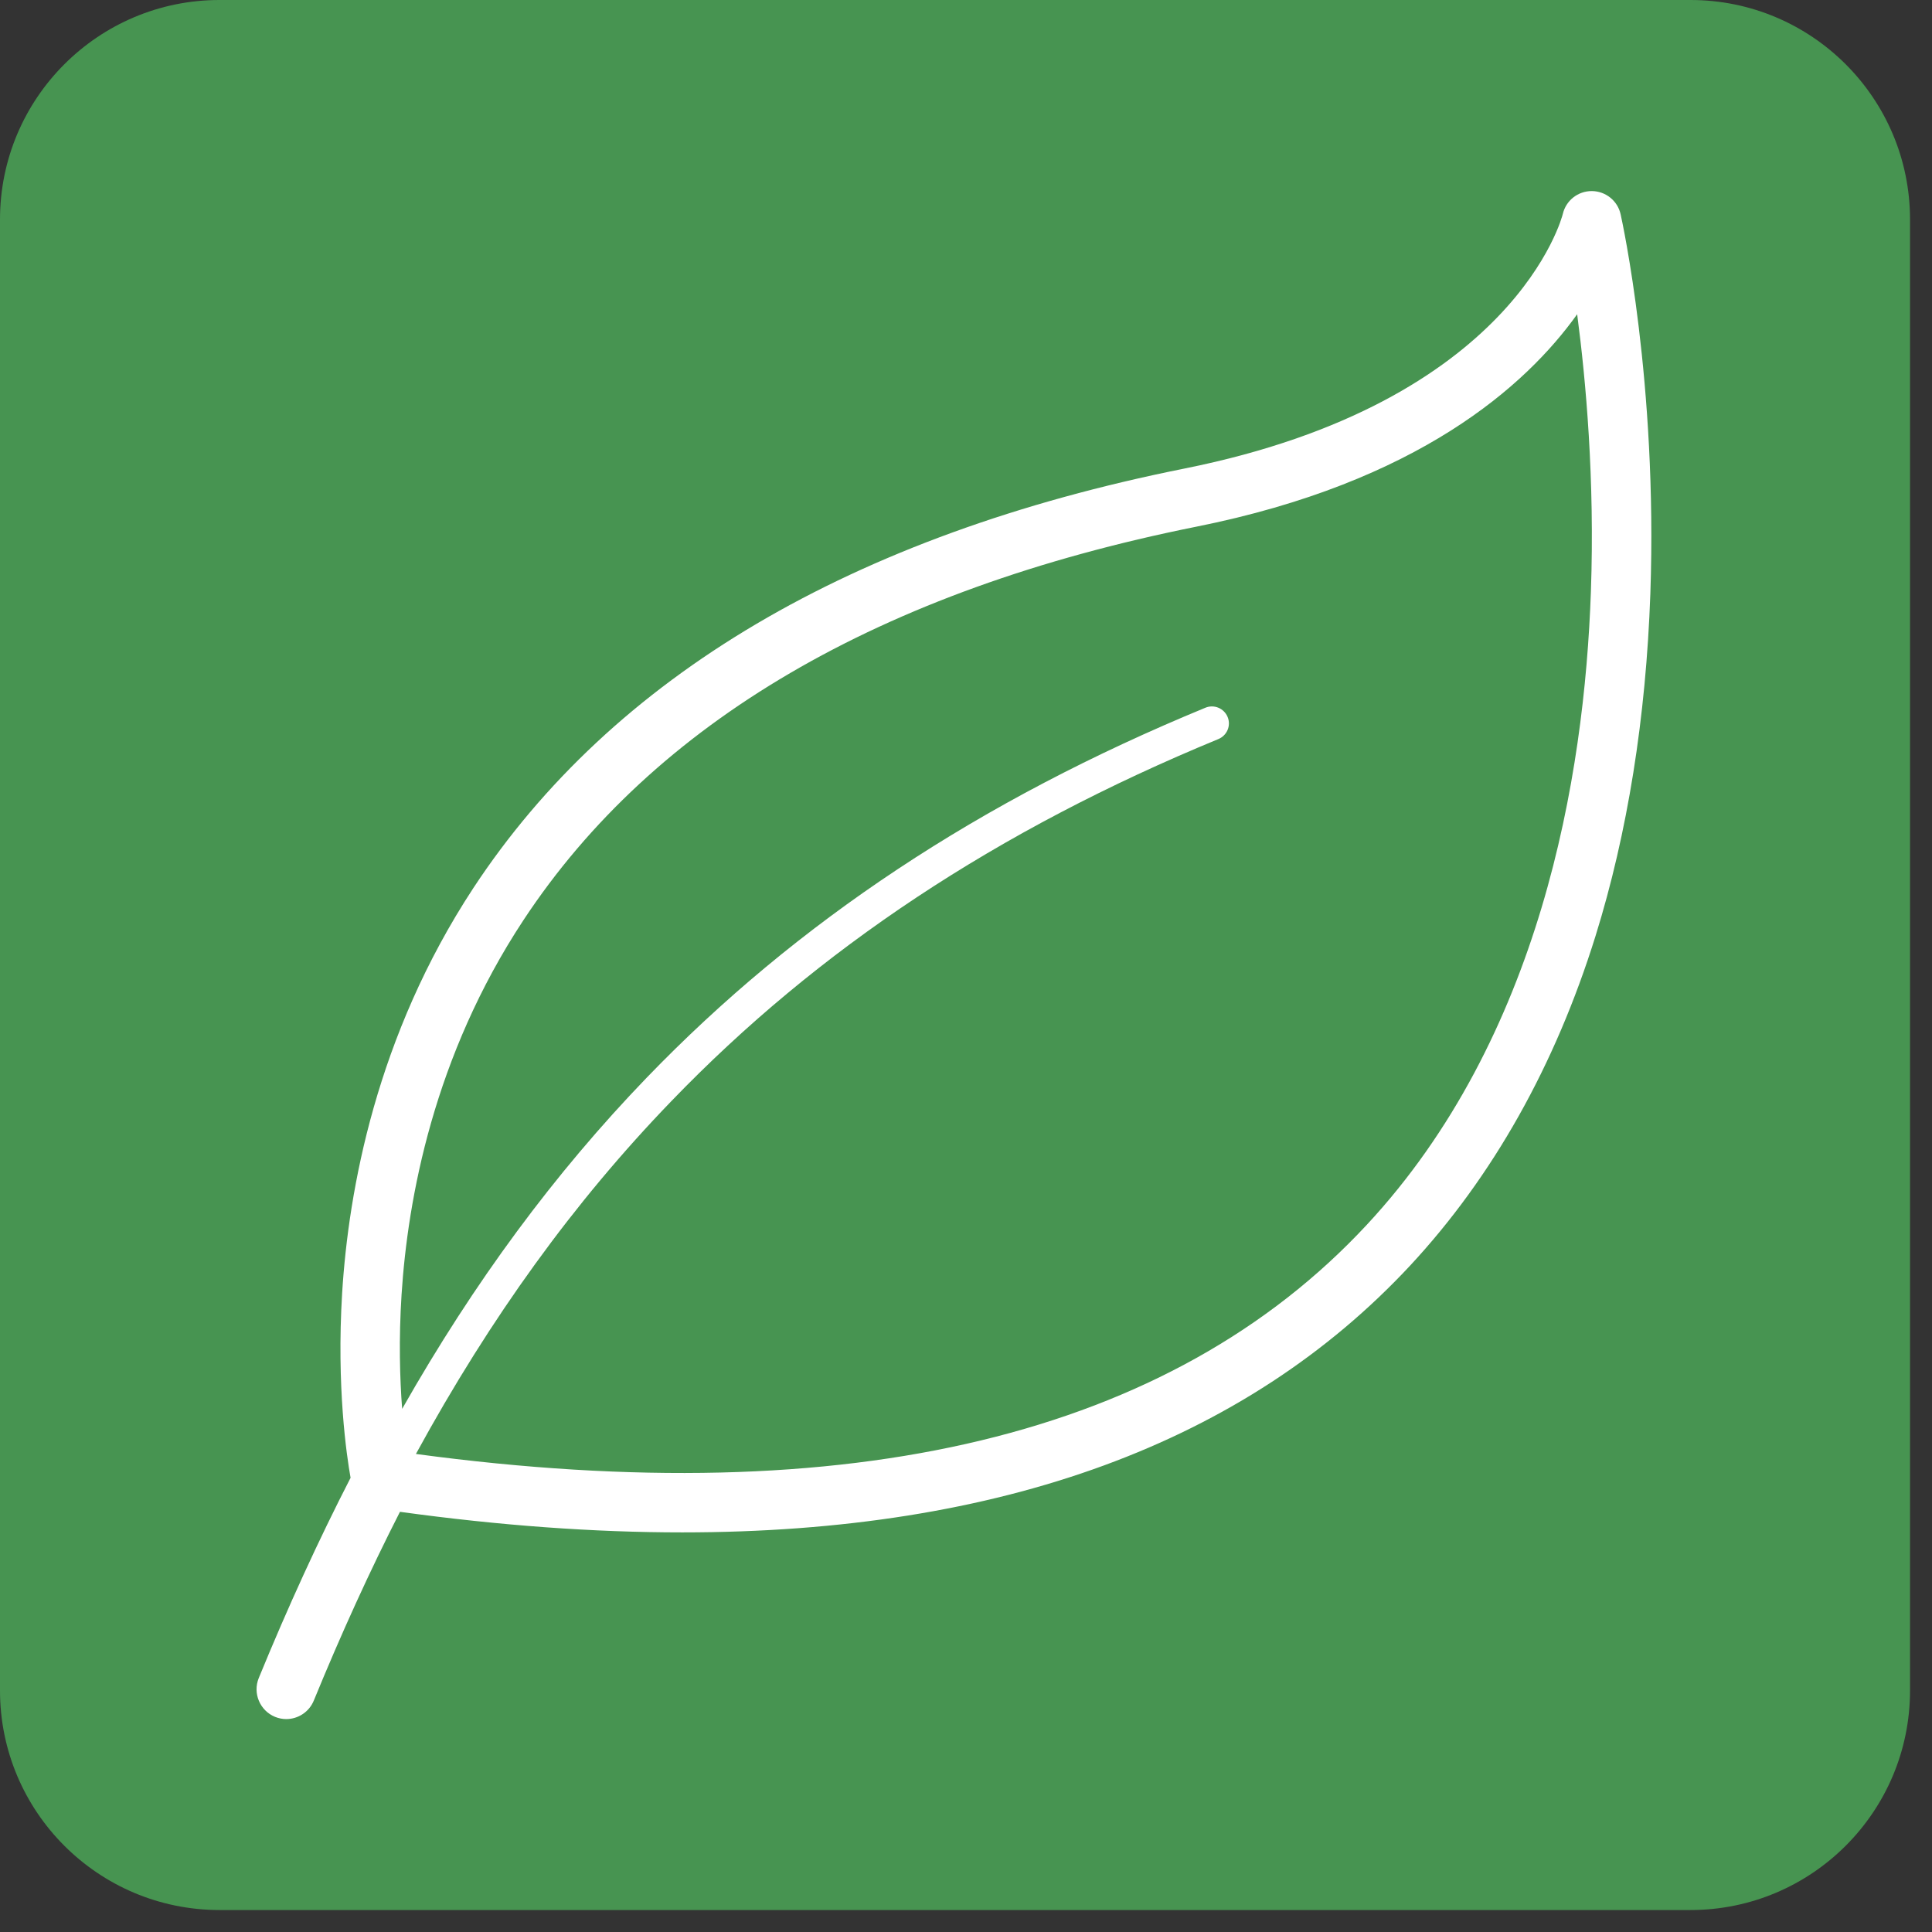 <svg xmlns="http://www.w3.org/2000/svg" xmlns:xlink="http://www.w3.org/1999/xlink" width="87" zoomAndPan="magnify" viewBox="0 0 65.25 65.25" height="87" preserveAspectRatio="xMidYMid meet" version="1.0"><rect x="0" y="0" width="65.25" height="65.25" fill="#333333" stroke="none"/><defs><clipPath id="0564aedad6"><path d="M 0 0 L 64.508 0 L 64.508 64.508 L 0 64.508 Z M 0 0 " clip-rule="nonzero"/></clipPath><clipPath id="7d3f63964e"><path d="M 7.414 0 L 57.094 0 C 61.188 0 64.508 3.32 64.508 7.414 L 64.508 57.094 C 64.508 61.188 61.188 64.508 57.094 64.508 L 7.414 64.508 C 3.32 64.508 0 61.188 0 57.094 L 0 7.414 C 0 3.32 3.32 0 7.414 0 Z M 7.414 0 " clip-rule="nonzero"/></clipPath><clipPath id="9856e61d49"><path d="M 0 0 L 64.508 0 L 64.508 64.508 L 0 64.508 Z M 0 0 " clip-rule="nonzero"/></clipPath><clipPath id="3328c66f71"><path d="M 7.414 0 L 57.094 0 C 61.188 0 64.508 3.32 64.508 7.414 L 64.508 57.094 C 64.508 61.188 61.188 64.508 57.094 64.508 L 7.414 64.508 C 3.32 64.508 0 61.188 0 57.094 L 0 7.414 C 0 3.32 3.32 0 7.414 0 Z M 7.414 0 " clip-rule="nonzero"/></clipPath><clipPath id="ce6940b8fc"><rect x="0" width="65" y="0" height="65"/></clipPath><clipPath id="a2f0cbc31d"><path d="M 8.516 6.449 L 55.969 6.449 L 55.969 58.355 L 8.516 58.355 Z M 8.516 6.449 " clip-rule="nonzero"/></clipPath></defs><g clip-path="url(#0564aedad6)"><g clip-path="url(#7d3f63964e)"><g transform="matrix(1, 0, 0, 1, 0, 0)"><g clip-path="url(#ce6940b8fc)"><g clip-path="url(#9856e61d49)"><g clip-path="url(#3328c66f71)"><path fill="#479451" d="M 0 0 L 64.508 0 L 64.508 64.508 L 0 64.508 Z M 0 0 " fill-opacity="1" fill-rule="nonzero"/></g></g></g></g></g></g><g clip-path="url(#a2f0cbc31d)"><path fill="#ffffff" d="M 53.73 19.977 C 53.512 26.254 52.023 35.062 46.16 41.367 C 39.543 48.484 28.742 51.086 14.047 49.105 C 16.574 44.477 19.391 40.59 22.668 37.195 C 27.637 32.039 33.68 28.039 41.148 24.961 C 41.441 24.84 41.582 24.508 41.461 24.215 C 41.34 23.922 41.004 23.781 40.711 23.902 C 33.094 27.039 26.922 31.129 21.84 36.398 C 18.727 39.629 16.02 43.289 13.582 47.582 C 13.504 46.566 13.465 45.242 13.562 43.723 C 13.77 40.488 14.648 35.672 17.68 31.074 C 22.078 24.402 29.723 19.93 40.398 17.789 C 47.895 16.289 51.539 13.031 53.266 10.613 C 53.562 12.855 53.863 16.191 53.73 19.977 Z M 54.734 7.238 C 54.633 6.781 54.23 6.457 53.762 6.453 C 53.762 6.453 53.758 6.453 53.758 6.453 C 53.289 6.453 52.887 6.773 52.781 7.227 C 52.766 7.293 51.172 13.586 40.004 15.824 C 28.77 18.074 20.688 22.844 15.984 29.996 C 12.711 34.984 11.77 40.188 11.555 43.676 C 11.363 46.836 11.707 49.164 11.84 49.91 C 10.766 52 9.723 54.273 8.738 56.676 C 8.531 57.188 8.777 57.773 9.289 57.984 C 9.414 58.035 9.543 58.059 9.668 58.059 C 10.062 58.059 10.438 57.824 10.598 57.434 C 11.523 55.176 12.5 53.035 13.508 51.059 C 16.879 51.523 20.055 51.754 23.043 51.754 C 33.805 51.754 42.051 48.734 47.633 42.734 C 50.414 39.738 52.52 35.996 53.887 31.609 C 54.969 28.129 55.59 24.238 55.738 20.047 C 55.984 12.934 54.785 7.469 54.734 7.238 " fill-opacity="1" fill-rule="nonzero"/></g></svg>